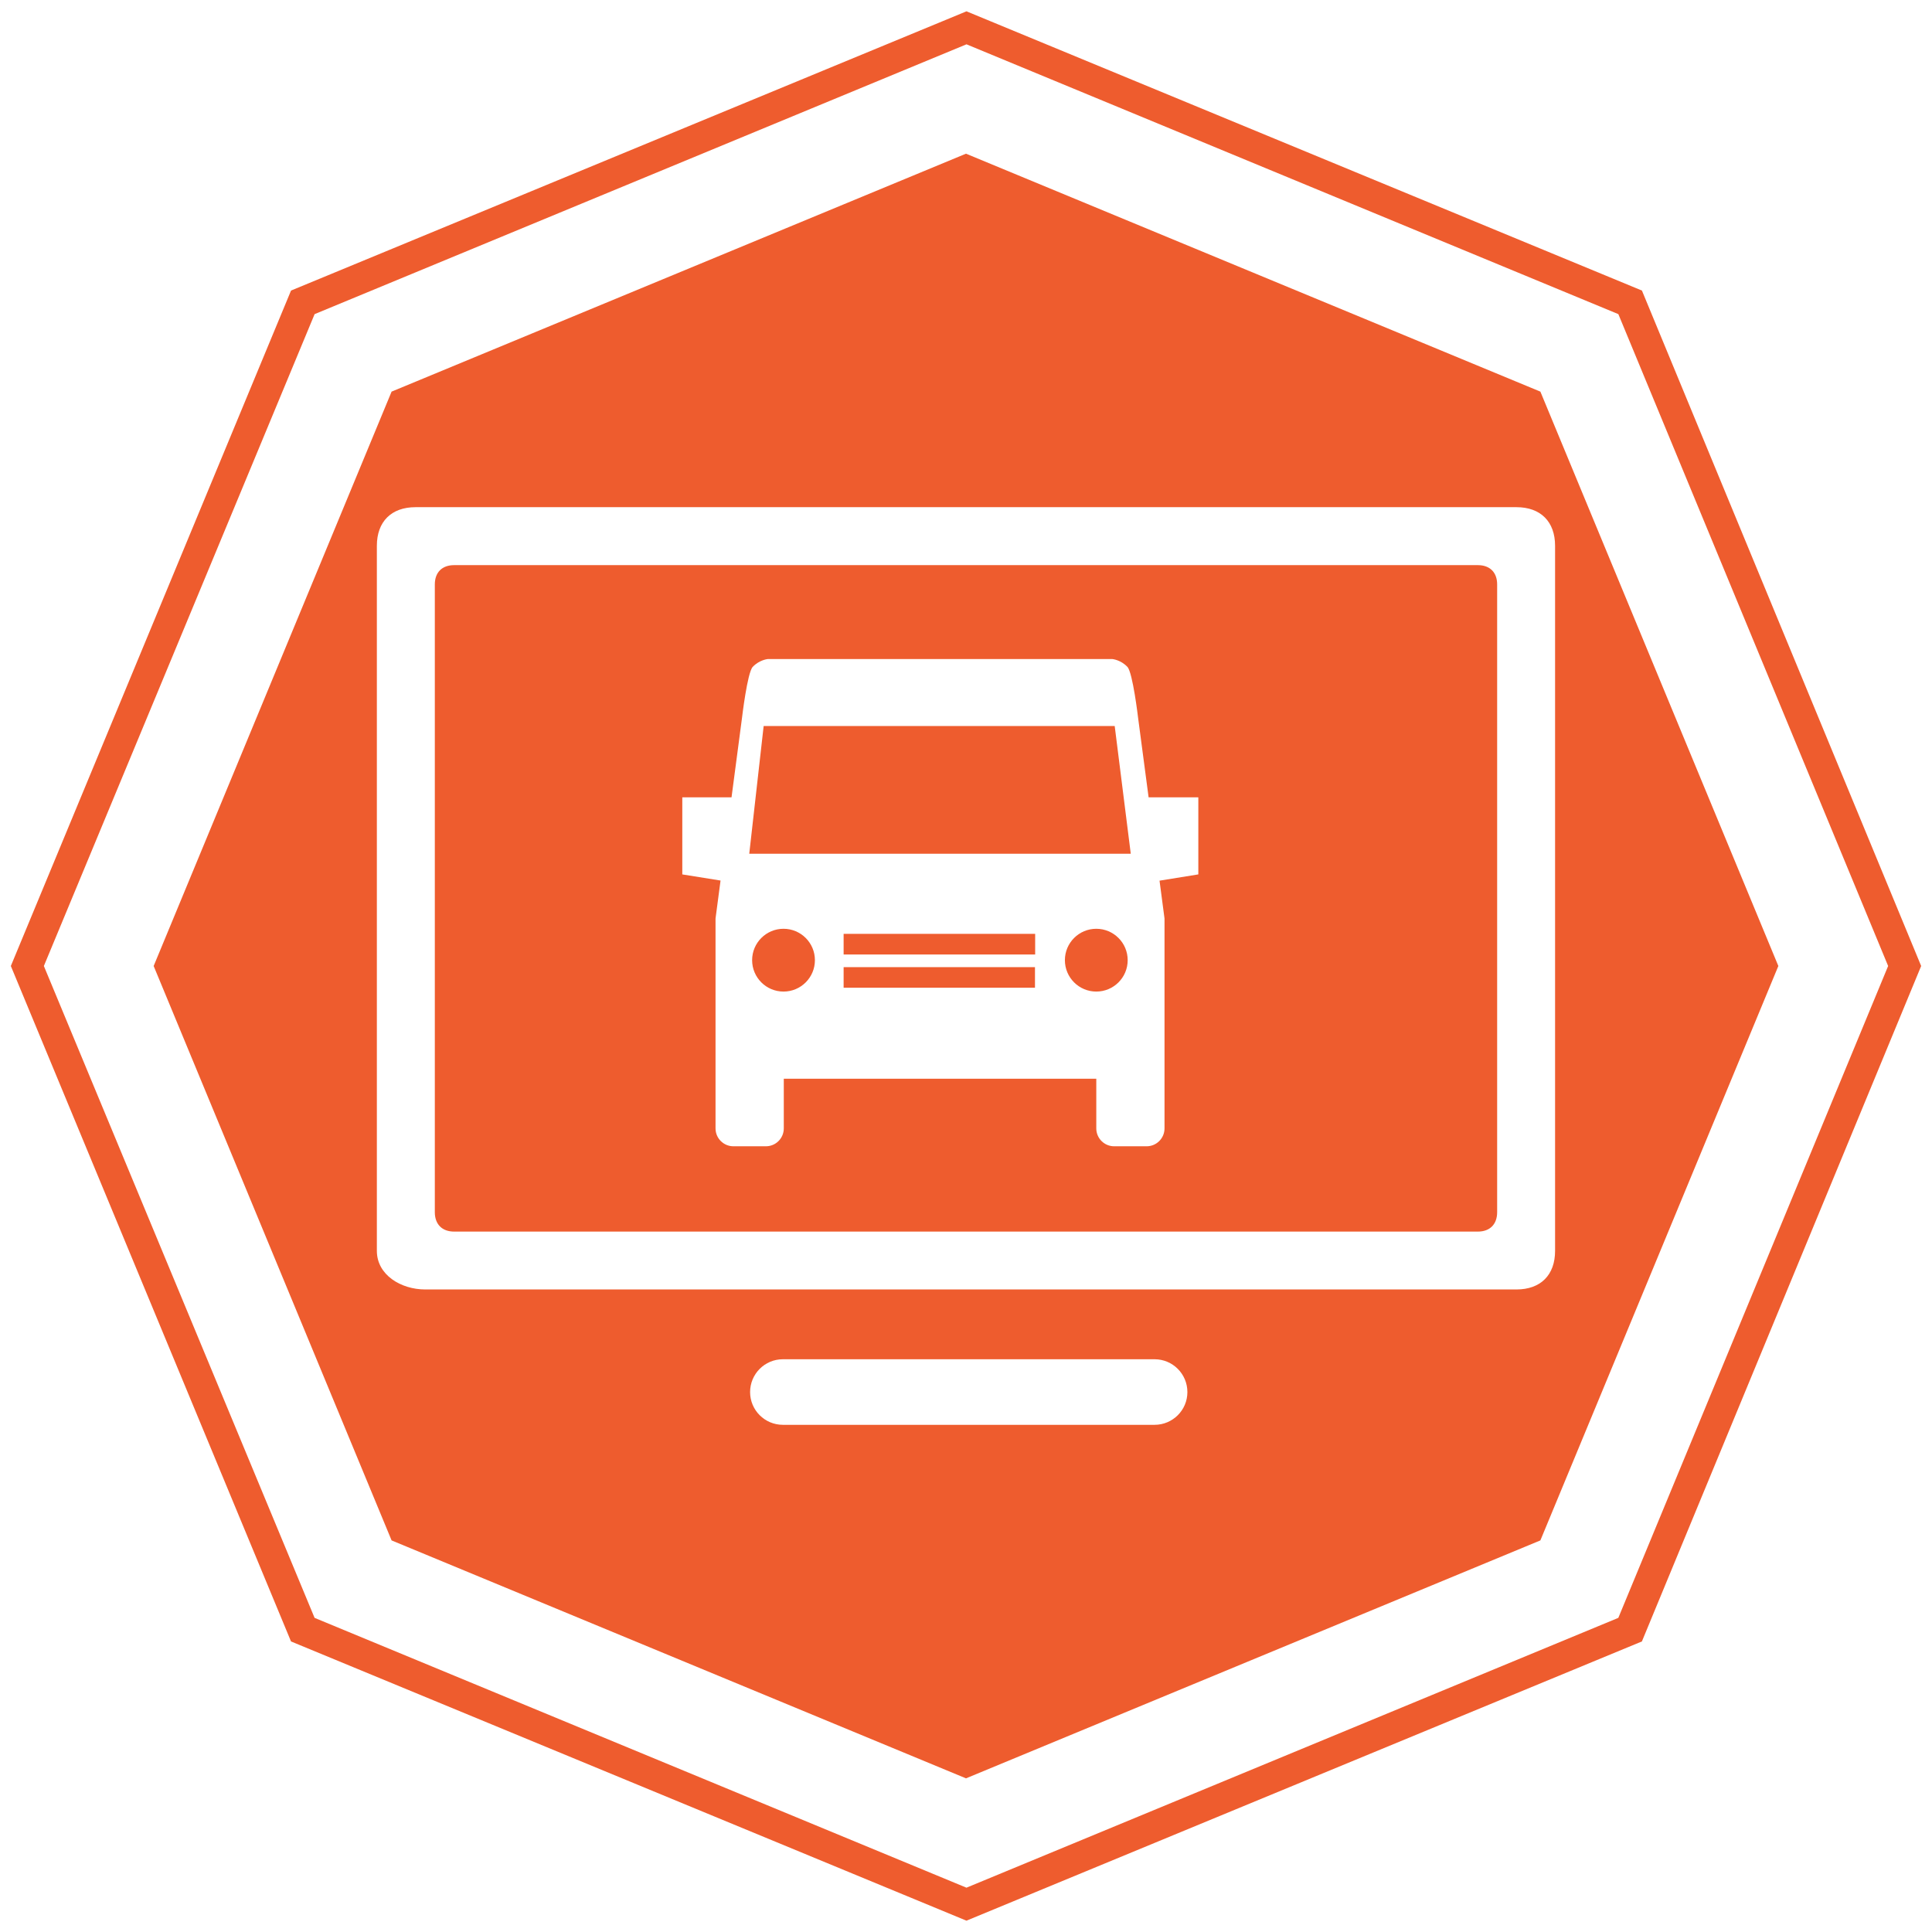 <svg version="1.1"
	 id="svg2985" xmlns:dc="http://purl.org/dc/elements/1.1/" xmlns:cc="http://creativecommons.org/ns#" xmlns:rdf="http://www.w3.org/1999/02/22-rdf-syntax-ns#" xmlns:svg="http://www.w3.org/2000/svg" xmlns:sodipodi="http://sodipodi.sourceforge.net/DTD/sodipodi-0.dtd" xmlns:inkscape="http://www.inkscape.org/namespaces/inkscape" sodipodi:docname="base.svg" inkscape:version="0.48.4 r9939"
	 xmlns="http://www.w3.org/2000/svg" xmlns:xlink="http://www.w3.org/1999/xlink" x="0px" y="0px" width="64px" height="64px"
	 viewBox="0 0 64 64" enable-background="new 0 0 64 64" xml:space="preserve">
<sodipodi:namedview  inkscape:cy="32.196829" inkscape:cx="-10.305085" inkscape:zoom="3.6875" showgrid="false" id="namedview33" guidetolerance="10" gridtolerance="10" objecttolerance="10" borderopacity="1" bordercolor="#666666" pagecolor="#ffffff" inkscape:current-layer="layer1" inkscape:window-maximized="0" inkscape:window-y="0" inkscape:window-x="0" inkscape:window-height="778" inkscape:window-width="1255" inkscape:pageshadow="2" inkscape:pageopacity="0">
	</sodipodi:namedview>
<g id="g4515" display="none">
	<path id="path4517" display="inline" fill="#2CA6BC" d="M32.188,0.375L9.813,9.625L0.531,32l9.281,22.375l22.375,9.25l22.375-9.25
		L63.813,32l-9.25-22.375L32.188,0.375z M32.188,1.469l21.594,8.938L62.719,32l-8.938,21.594l-21.594,8.938l-21.594-8.938L1.625,32
		l8.969-21.594L32.188,1.469z M32.156,5.094l-19,7.875L5.25,32l7.906,19.031l19,7.875l19.031-7.875L59.094,32l-7.906-19.031
		L32.156,5.094z M14.906,14.531h15.063v15.5h-0.031H14.906V14.531z M34.344,14.531h15.094v15.5h-0.031H34.344V14.531z
		 M16.875,16.531v11.5H28v-11.5H16.875z M36.313,16.531v11.5h11.125v-11.5H36.313z M44.25,20.094h2v6.75h-2V20.094z M26.781,20.969
		v5.875h-8.719v-4.375l2.375,0.563l1.594-0.75l1.188,0.594l1.625-1.156L26.781,20.969z M37.5,21.719h2v5.156h-2V21.719z
		 M40.875,23.656h2v3.188h-2V23.656z M14.906,33.969h15.063v15.5h-0.031H14.906V33.969z M34.344,33.969h15.094v15.5h-0.031H34.344
		V33.969z M16.875,35.969v11.5H28v-11.5H16.875z M36.313,35.969v11.5h11.125v-11.5H36.313z M21.438,41.719h2v4.563h-2V41.719z
		 M41.5,42.125l1.156,0.594l1.688-0.375l1.906,0.844v3.094h-8.688v-3.563l2.375,0.563L41.5,42.125z M18.063,42.906h2v3.375h-2
		V42.906z M24.813,43.938h1.969v2.344h-1.969V43.938z"/>
	<g id="g4621" transform="matrix(0.397,0,0,0.397,12.516,12.165)" display="inline">
		<g id="g4571">
		</g>
		<g id="g4577">
		</g>
		<g id="g4581">
		</g>
		<g id="g4585">
		</g>
		<g id="g4589">
		</g>
		<g id="g4593">
		</g>
		<g id="g4599">
		</g>
		<g id="g4603">
		</g>
		<g id="g4607">
		</g>
		<g id="g4611">
		</g>
	</g>
</g>
<g id="g4491" display="none">
	<path id="path4493" display="inline" fill="#2CA6BC" d="M32.188,0.375L9.813,9.625L0.531,32l9.281,22.375l22.375,9.25l22.375-9.25
		L63.813,32l-9.25-22.375L32.188,0.375z M32.188,1.469l21.594,8.938L62.719,32l-8.938,21.594l-21.594,8.938l-21.594-8.938L1.625,32
		l8.969-21.594L32.188,1.469z M32.156,5.094l-19,7.875L5.25,32l7.906,19.031l19,7.875l19.031-7.875L59.094,32l-7.906-19.031
		L32.156,5.094z M31.594,16.219c0.189-0.02,0.399,0,0.594,0c3.115,0,5.625,2.509,5.625,5.625c0,0.921-0.232,1.796-0.625,2.563
		l-5,9.844c0,0-5.074-9.927-5.094-9.969c-0.355-0.736-0.563-1.565-0.563-2.438C26.531,18.923,28.749,16.508,31.594,16.219z
		 M32.188,18.469c-1.869,0-3.406,1.506-3.406,3.375s1.538,3.375,3.406,3.375c1.869,0,3.375-1.506,3.375-3.375
		S34.057,18.469,32.188,18.469z M20.875,27.5h5.313c0.297,0.584,0.678,1.315,1.156,2.25h-4.813l-2.281,6.781
		c0.194,0.156,0.418,0.33,0.688,0.5l-1.188,1.906c-0.088-0.055-0.17-0.133-0.25-0.188l-2.25,6.781h29.844l-2.125-6.313l-0.219,0.125
		c-0.002-0.002-0.422-0.688-1.25-1.438l0.75-0.844l-2.438-7.313H37l1.156-2.25h5.313l6.75,20.281H14.125L20.875,27.5z
		 M37.719,33.719l0.188,2.25c-0.656,0.053-1.342,0.19-2.031,0.406l-0.688-2.156C36.035,33.952,36.895,33.785,37.719,33.719z
		 M40.344,33.844c0.857,0.168,1.707,0.467,2.5,0.875l-1.063,2c-0.602-0.311-1.225-0.528-1.875-0.656L40.344,33.844z M32.875,35.156
		l1.031,2.031c-0.373,0.189-0.737,0.385-1.125,0.625c-0.282,0.176-0.568,0.346-0.844,0.5l-1.094-1.969
		c0.245-0.137,0.465-0.279,0.719-0.438C32.007,35.631,32.452,35.372,32.875,35.156z M28.844,37.281l0.844,2.094
		c-0.811,0.324-1.617,0.585-2.406,0.75l-0.469-2.219C27.474,37.768,28.156,37.555,28.844,37.281z M22.75,37.844
		c0.635,0.183,1.308,0.271,2,0.281l-0.031,2.25c-0.89-0.014-1.768-0.137-2.594-0.375L22.75,37.844z"/>
</g>
<g id="g4351" display="none">
	<path id="path4355" display="inline" fill="#2CA6BC" d="M32.188,0.375L9.813,9.625L0.531,32l9.281,22.375l22.375,9.25l22.375-9.25
		L63.813,32l-9.25-22.375L32.188,0.375z M32.188,1.469l21.594,8.938L62.719,32l-8.938,21.594l-21.594,8.938l-21.594-8.938L1.625,32
		l8.969-21.594L32.188,1.469z M32.156,5.094l-19,7.875L5.25,32l7.906,19.031l19,7.875l19.031-7.875L59.094,32l-7.906-19.031
		L32.156,5.094z M23.875,15.656h16.594c4.336,0,7.875,3.507,7.875,7.844v17c0,4.336-3.537,7.844-7.875,7.844H23.875
		C19.539,48.344,16,44.837,16,40.5v-17C16,19.164,19.538,15.656,23.875,15.656z M23.875,18.156c-2.945,0-5.344,2.398-5.344,5.344v17
		c0,2.945,2.398,5.344,5.344,5.344h16.594c2.945,0,5.344-2.398,5.344-5.344v-17c0-2.945-2.398-5.344-5.344-5.344H23.875z
		 M35.219,19.75c0.479-0.108,1.008,0.075,1.313,0.5c0.406,0.566,0.254,1.375-0.313,1.781c-3.85,2.766-5.639,7.112-5.656,7.156
		c-0.02,0.052-0.036,0.107-0.063,0.156c-0.093,0.163-0.229,0.303-0.375,0.406c-0.012,0.009-0.019,0.023-0.031,0.031
		c-0.083,0.055-0.187,0.091-0.281,0.125c-0.021,0.007-0.041,0.025-0.063,0.031c-0.108,0.033-0.229,0.06-0.344,0.063
		c-0.133,0-0.279-0.021-0.406-0.063c-0.032-0.01-0.062-0.019-0.094-0.031c-0.022-0.009-0.041-0.021-0.063-0.031
		c-0.014-0.007-0.018-0.024-0.031-0.031c-0.069-0.036-0.127-0.078-0.188-0.125c-0.038-0.03-0.09-0.06-0.125-0.094
		c-0.026-0.026-0.039-0.065-0.063-0.094c-0.009-0.011-0.022-0.02-0.031-0.031l-2.094-2.625c-0.434-0.544-0.357-1.348,0.188-1.781
		s1.349-0.358,1.781,0.188l0.875,1.094c1.002-1.764,2.821-4.415,5.594-6.406C34.891,19.867,35.059,19.786,35.219,19.75z M26,20.375
		h4.125c0.696,0,1.25,0.554,1.25,1.25s-0.554,1.281-1.25,1.281H26c-0.717,0-1.281,0.564-1.281,1.281v5.75
		c0,0.717,0.564,1.313,1.281,1.313h6.438c0.717,0,1.313-0.595,1.313-1.313V26.75c0-0.696,0.554-1.281,1.25-1.281
		s1.281,0.585,1.281,1.281v3.188c0,2.108-1.735,3.844-3.844,3.844H26c-2.108,0-3.813-1.735-3.813-3.844v-5.75
		C22.188,22.079,23.892,20.375,26,20.375z M23.438,35.438h17.469c0.696,0,1.25,0.585,1.25,1.281s-0.553,1.25-1.25,1.25H23.438
		c-0.696,0-1.25-0.554-1.25-1.25S22.741,35.438,23.438,35.438z M23.438,39.656h9.969c0.696,0,1.25,0.554,1.25,1.25
		s-0.553,1.281-1.25,1.281h-9.969c-0.696,0-1.25-0.585-1.25-1.281S22.741,39.656,23.438,39.656z"/>
	<g id="g4412" transform="translate(107.127,-42.692)" display="inline">
	</g>
	<g id="g4416" transform="translate(107.127,-42.692)" display="inline">
	</g>
	<g id="g4420" transform="translate(107.127,-42.692)" display="inline">
	</g>
	<g id="g4424" transform="translate(107.127,-42.692)" display="inline">
	</g>
	<g id="g4428" transform="translate(107.127,-42.692)" display="inline">
	</g>
	<g id="g4432" transform="matrix(0.841,0,0,0.841,-10.078,-9.29)" display="inline">
	</g>
</g>
<g id="g4150" display="none">
	<path id="path4154" display="inline" fill="#2CA6BC" d="M32.187,0.375L9.812,9.625L0.531,32l9.281,22.375l22.375,9.25l22.375-9.25
		L63.812,32l-9.25-22.375L32.187,0.375z M32.187,1.469l21.594,8.938L62.719,32l-8.938,21.594l-21.594,8.938l-21.594-8.938L1.625,32
		l8.969-21.594L32.187,1.469z M32.187,5.094l-19.031,7.875L5.25,32l7.906,19.031l19.031,7.875l19-7.875L59.094,32l-7.906-19.031
		L32.187,5.094z M32.219,18.094c1.26,0,2.281,1.021,2.281,2.281c0,1.076-0.589,1.978-1.75,2.219V23
		c1.549,0.085,3.057,0.6,4.281,1.438l0.563-0.719l-0.313-0.25l0.375-0.5l1,0.781l-0.375,0.5L38,24.031l-0.531,0.719
		c1.965,1.531,3.219,3.908,3.219,6.594c0,4.623-3.721,8.375-8.344,8.375c-4.623,0-8.313-3.752-8.313-8.375
		c0-4.449,2.906-8.077,7.938-8.344v-0.375c-1.161-0.207-1.938-1.141-1.938-2.25C30.031,19.115,30.958,18.094,32.219,18.094z
		 M32.281,18.469c-1.048,0-1.844,0.858-1.844,1.906c0,0.895,0.37,1.644,1.531,1.844V20.75h-0.75v-1.156h2.313v1.156H32.75v1.438
		c0.773-0.231,1.406-0.95,1.406-1.813C34.156,19.327,33.33,18.469,32.281,18.469z M32.312,24.406c-3.842,0-6.969,3.095-6.969,6.938
		c0,3.842,3.126,6.969,6.969,6.969c3.842,0,6.969-3.127,6.969-6.969C39.281,27.502,36.154,24.406,32.312,24.406z M31.969,25.125
		c0-0.003,0.132,0,0.219,0s0.188-0.003,0.188,0v1.031h-0.406V25.125z M18.219,25.406h6.656c-0.378,0.387-0.69,0.77-0.969,1.156
		h-5.469v15.469h27.094V26.563h-4.813c-0.279-0.387-0.62-0.77-1-1.156H46c0.547,0,1.063,0.423,1.063,0.969v16.25
		c0,0.545-0.516,0.969-1.063,0.969H18.219c-0.546,0-0.938-0.424-0.938-0.969v-16.25C17.281,25.829,17.672,25.406,18.219,25.406z
		 M29.344,25.813l0.531,0.938L29.437,27l-0.563-0.906C29.02,26.002,29.191,25.893,29.344,25.813z M35.125,25.813
		c0.152,0.08,0.293,0.189,0.438,0.281L35.031,27l-0.438-0.25L35.125,25.813z M37.312,27.219c0.064,0.079-2.875,2.586-4.563,3.969
		c0.016,0.05,0.031,0.102,0.031,0.156c0,0.299-0.264,0.563-0.563,0.563c-0.099,0-0.17-0.047-0.25-0.094
		c-0.404,0.289-0.728,0.44-0.781,0.375c-0.053-0.066,0.16-0.317,0.531-0.656c-0.021-0.057-0.031-0.124-0.031-0.188
		c0-0.299,0.232-0.531,0.531-0.531c0.1,0,0.201,0.016,0.281,0.063C34.203,29.511,37.248,27.14,37.312,27.219z M26.969,28
		l0.938,0.563L27.625,29l-0.906-0.531C26.799,28.317,26.876,28.145,26.969,28z M37.5,28c0.092,0.145,0.17,0.316,0.25,0.469
		L36.812,29l-0.25-0.438L37.5,28z M26,31.188h0.938v0.406H26c-0.003,0,0-0.101,0-0.188S25.997,31.188,26,31.188z M37.781,31.188
		h0.688c0.004,0,0,0.132,0,0.219s0.004,0.188,0,0.188h-0.688V31.188z M27.625,33.719l0.25,0.438l-0.906,0.531
		c-0.092-0.145-0.169-0.285-0.25-0.438L27.625,33.719z M36.812,33.719l0.938,0.531c-0.08,0.152-0.158,0.293-0.25,0.438l-0.938-0.531
		L36.812,33.719z M29.437,35.688l0.438,0.25l-0.531,0.938c-0.153-0.08-0.324-0.158-0.469-0.25L29.437,35.688z M35.031,35.688
		l0.531,0.938c-0.145,0.092-0.285,0.17-0.438,0.25l-0.531-0.938L35.031,35.688z M31.969,36.625h0.406v0.969c0,0.004-0.101,0-0.188,0
		s-0.219,0.004-0.219,0V36.625z M13,43.969h16.281v0.063c0,0.311,0.001,0.719,0.313,0.719h5.063c0.311,0,0.406-0.408,0.406-0.719
		v-0.063h16.281v0.906c0,0.546-0.735,1.031-1.281,1.031H14.187c-0.546,0-1.188-0.485-1.188-1.031V43.969z"/>
</g>
<g>
	<circle fill="#EE5C2E" cx="25.955" cy="31.807" r="1.04"/>
	<rect x="27.946" y="30.935" fill="#EE5C2E" width="6.345" height="0.684"/>
	<circle fill="#EE5C2E" cx="36.316" cy="31.807" r="1.04"/>
	<rect x="27.946" y="32.038" fill="#EE5C2E" width="6.339" height="0.682"/>
	<polygon fill="#EE5C2E" points="25.297,24.051 24.82,28.281 37.458,28.281 36.926,24.051 	"/>
	<path fill="#EE5C2E" d="M51.027,12.973L32,5.091l-19.028,7.882L5.09,32l7.882,19.028L32,58.91l19.027-7.882L58.91,32L51.027,12.973
		z M38.247,47.199H25.934c-0.6,0-1.086-0.486-1.086-1.084c0-0.602,0.486-1.088,1.086-1.088h12.313c0.6,0,1.087,0.486,1.087,1.088
		C39.334,46.713,38.847,47.199,38.247,47.199z M50.235,42.715h-36.15c-0.801,0-1.601-0.479-1.601-1.279V18.08
		c0-0.8,0.48-1.279,1.28-1.279h36.471c0.8,0,1.279,0.479,1.279,1.279v23.355C51.515,42.237,51.035,42.715,50.235,42.715z"/>
	<path fill="#EE5C2E" d="M54.391,9.625l-22.375-9.25L9.641,9.625L0.359,32l9.281,22.375l22.375,9.25l22.375-9.25L63.641,32
		L54.391,9.625z M53.609,53.594l-21.594,8.938l-21.594-8.938L1.453,32l8.969-21.594l21.594-8.938l21.594,8.938L62.547,32
		L53.609,53.594z"/>
	<path fill="#EE5C2E" d="M48.956,18.721H15.043c-0.399,0-0.639,0.24-0.639,0.639v20.795c0,0.4,0.24,0.643,0.639,0.643h33.913
		c0.399,0,0.639-0.242,0.639-0.643V19.36C49.595,18.959,49.353,18.721,48.956,18.721z M39.694,28.966l-1.283,0.207l0.165,1.253
		v6.954c0,0.326-0.265,0.592-0.592,0.592h-1.077c-0.326,0-0.591-0.266-0.591-0.592v-1.646H25.964v1.646
		c0,0.326-0.265,0.592-0.592,0.592h-1.077c-0.327,0-0.592-0.266-0.592-0.592v-6.954l0.166-1.257l-1.267-0.203v-2.554h1.631
		l0.347-2.632c0,0,0.176-1.499,0.354-1.688c0.222-0.235,0.498-0.26,0.498-0.26h11.417c0,0,0.276,0.024,0.498,0.26
		c0.178,0.188,0.354,1.688,0.354,1.688l0.348,2.632h1.646h0.001V28.966z"/>
</g>
</svg>
